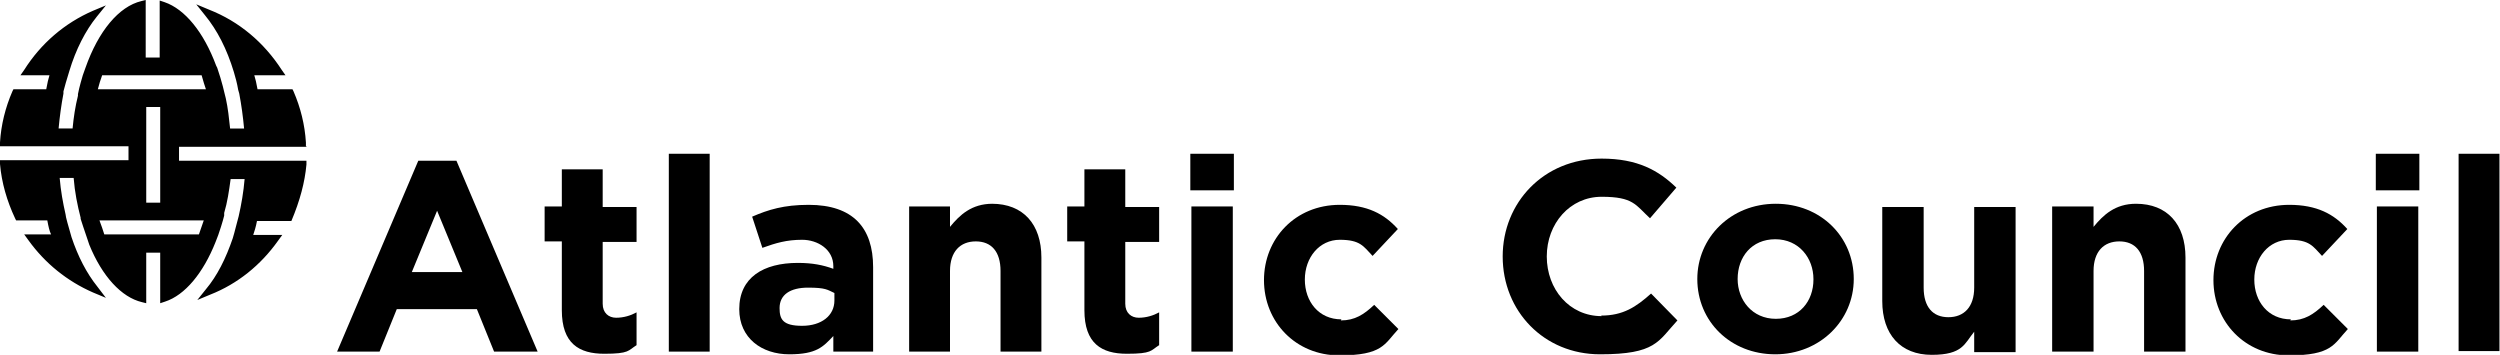 <svg viewBox="0 0 465 66" version="1.1" xmlns="http://www.w3.org/2000/svg" id="svg2">
  <defs>
    <style>
      .cls-1 {
        fill: #000;
        stroke-width: 0px;
      }
    </style>
  </defs>
  <g id="g10">
    <g id="g12">
      <path d="M27.2,37.7v-17.8h2.6v17.8h-2.6ZM38.2,16.6h-20c.2-.8.5-1.8.8-2.6h18.5c.3,1.1.6,2,.8,2.6ZM18.6,41h19.3c-.3.8-.6,1.8-.9,2.6h-17.6c-.2-.7-.6-1.8-.9-2.6ZM56.9,27.2v-.7c-.2-3.3-1-6.5-2.3-9.5l-.2-.4h-6.5c-.2-1.1-.4-2-.6-2.6h5.8l-.7-1c-3.3-5.1-7.9-9-13.5-11.2l-2.4-1,1.6,2c2.3,2.8,4.1,6.3,5.4,10.6.3,1,.6,2.1.8,3.3l.2.7c.4,2.1.7,4.3.9,6.5h-2.6c-.2-1.9-.4-3.8-.8-5.6l-.2-.8c0,0-.5-2.3-1.4-4.9l-.2-.4h0c-2.3-6.2-5.8-10.5-9.6-11.8l-.9-.3v10.6h-2.6V0l-.8.2c-4.2,1-8,5.6-10.4,12.4l-.5,1.4h0c-.6,2-.9,3.4-.9,3.5v.3c-.5,2-.8,4-1,6.1h-2.6c.2-2.2.5-4.4.9-6.5v-.4c.2-.8.6-2.2,1.1-3.8,1.2-4,3-7.5,5.1-10.1l1.7-2.1-2.4,1c-5.3,2.3-9.7,6.1-12.8,11l-.7,1h5.4c-.2.6-.4,1.5-.6,2.6H2.5l-.2.4C1,20,.2,23.2,0,26.5v.7s23.9,0,23.9,0v2.6H0v.7c.3,3.5,1.3,6.9,2.8,10.1l.2.4h5.8c.2,1.1.4,2,.7,2.6h-5l.8,1.1c3.1,4.3,7.2,7.6,12,9.7l2.4,1-1.6-2.1c-2-2.5-3.6-5.6-4.8-9.2-.6-2.1-1.1-3.8-1.1-4.2-.5-2.2-.9-4.4-1.1-6.8h2.6c.2,2.6.7,5.1,1.3,7.4v.2c.2.6.6,1.9,1.3,3.9l.3.9h0c2.4,5.9,6,9.8,9.8,10.7l.8.2v-9.4h2.6v9.4l.9-.3c3.7-1.2,7.1-5.3,9.4-11.1h0s.5-1.3.5-1.3h0c.8-2.3,1.1-3.6,1.1-3.6v-.5c.6-2,.9-4.1,1.2-6.3h2.6c-.2,2.4-.6,4.7-1.1,6.9-.4,1.4-.7,2.8-1.1,4.1-1.3,3.8-2.9,7-5,9.5l-1.6,2,2.4-1c5.1-2,9.4-5.5,12.6-10l.8-1.1h-5.4c.2-.6.5-1.5.7-2.6h6.4s0,0,0,0c1.6-3.8,2.5-7.2,2.8-10.5v-.7c0,0-23.7,0-23.7,0v-2.6h23.8" class="cls-1" id="path14"></path>
      <path d="M76.6,50.6l4.7-11.4,4.7,11.4h-9.4ZM77.8,29.9l-15.1,35.5h7.9l3.2-7.9h14.9l3.2,7.9h8.1l-15.1-35.5h-7.1" class="cls-1" id="path16"></path>
      <path d="M112.1,31.5h-7.6v6.9h-3.2v6.5h3.2v12.8c0,6.2,3.2,8.1,7.9,8.1s4.4-.6,6-1.6v-6.1c-1.1.6-2.4,1-3.8,1s-2.5-.9-2.5-2.6v-11.5h6.3v-6.5h-6.3v-6.9" class="cls-1" id="path18"></path>
      <path d="M124.4,65.4h7.6V28.6h-7.6v36.7" class="cls-1" id="path20"></path>
      <path d="M155.2,55.9c0,2.8-2.4,4.7-6,4.7s-4.2-1.2-4.2-3.3h0c0-2.5,2-3.8,5.3-3.8s3.6.4,4.9,1v1.4ZM150.4,38.1c-4.6,0-7.5.9-10.5,2.2l1.9,5.8c2.5-.9,4.5-1.5,7.4-1.5s5.8,1.8,5.8,4.9v.5c-1.9-.7-3.9-1.1-6.6-1.1-6.4,0-10.9,2.7-10.9,8.6h0c0,5.4,4.2,8.4,9.3,8.4s6.3-1.4,8.2-3.4v2.9h7.4v-15.7c0-7.3-3.7-11.6-12-11.6" class="cls-1" id="path22"></path>
      <path d="M184.6,37.9c-3.9,0-6.1,2.1-7.9,4.3v-3.8h-7.6v27h7.6v-15c0-3.6,1.9-5.5,4.8-5.5s4.6,1.9,4.6,5.5v15h7.6v-17.5c0-6.2-3.4-10-9.2-10" class="cls-1" id="path24"></path>
      <path d="M209.3,31.5h-7.6v6.9h-3.2v6.5h3.2v12.8c0,6.2,3.2,8.1,7.9,8.1s4.4-.6,6-1.6v-6.1c-1.1.6-2.4,1-3.8,1s-2.5-.9-2.5-2.6v-11.5h6.3v-6.5h-6.3v-6.9" class="cls-1" id="path26"></path>
      <path d="M221.6,65.4h7.7v-27h-7.7v27" class="cls-1" id="path28"></path>
      <path d="M221.4,35.4h8.1v-6.8h-8.1v6.8" class="cls-1" id="path30"></path>
      <path d="M249.5,59.4c-4.2,0-6.8-3.3-6.8-7.4h0c0-4.1,2.7-7.4,6.5-7.4s4.4,1.2,6.1,3l4.7-5c-2.5-2.8-5.7-4.5-10.8-4.5-8.3,0-14.1,6.3-14.1,14h0c0,7.8,5.9,14,14,14s8.4-2.1,11-4.9l-4.5-4.5c-1.9,1.8-3.6,2.9-6.2,2.9" class="cls-1" id="path32"></path>
      <path d="M297.9,58.8c-6,0-10.2-5-10.2-11.1h0c0-6.1,4.3-11.1,10.2-11.1s6.3,1.5,9,4l4.9-5.7c-3.3-3.2-7.2-5.4-13.9-5.4-10.8,0-18.4,8.2-18.4,18.2h0c0,10.2,7.7,18.2,18.1,18.2s10.8-2.4,14.4-6.3l-4.9-5c-2.8,2.5-5.2,4.1-9.3,4.1" class="cls-1" id="path34"></path>
      <path d="M337.3,52c0,4-2.6,7.3-7,7.3s-7.1-3.5-7.1-7.4h0c0-4.1,2.6-7.4,7-7.4s7.1,3.5,7.1,7.4h0ZM330.3,37.9c-8.4,0-14.6,6.3-14.6,14h0c0,7.9,6.2,14,14.5,14s14.6-6.3,14.6-14h0c0-7.9-6.2-14-14.5-14" class="cls-1" id="path36"></path>
      <path d="M367.2,53.5c0,3.6-1.9,5.5-4.8,5.5s-4.6-1.9-4.6-5.5v-15h-7.7v17.5c0,6.2,3.4,10,9.2,10s6.1-2.1,7.9-4.3v3.8h7.7v-27h-7.7v15" class="cls-1" id="path38"></path>
      <path d="M397.3,37.9c-3.9,0-6.1,2.1-7.9,4.3v-3.8h-7.7v27h7.7v-15c0-3.6,1.9-5.5,4.8-5.5s4.6,1.9,4.6,5.5v15h7.7v-17.5c0-6.2-3.4-10-9.2-10" class="cls-1" id="path40"></path>
      <path d="M426.1,59.4c-4.2,0-6.8-3.3-6.8-7.4h0c0-4.1,2.7-7.4,6.5-7.4s4.4,1.2,6.1,3l4.7-5c-2.5-2.8-5.7-4.5-10.8-4.5-8.3,0-14.1,6.3-14.1,14h0c0,7.8,5.9,14,14,14s8.4-2.1,11-4.9l-4.5-4.5c-1.9,1.8-3.6,2.9-6.2,2.9" class="cls-1" id="path42"></path>
      <path d="M441.9,35.4h8.1v-6.8h-8.1v6.8" class="cls-1" id="path44"></path>
      <path d="M442.1,65.4h7.7v-27h-7.7v27" class="cls-1" id="path46"></path>
      <path d="M457.3,28.6v36.7h7.6V28.6h-7.6" class="cls-1" id="path48"></path>
    </g>
  </g>
</svg>